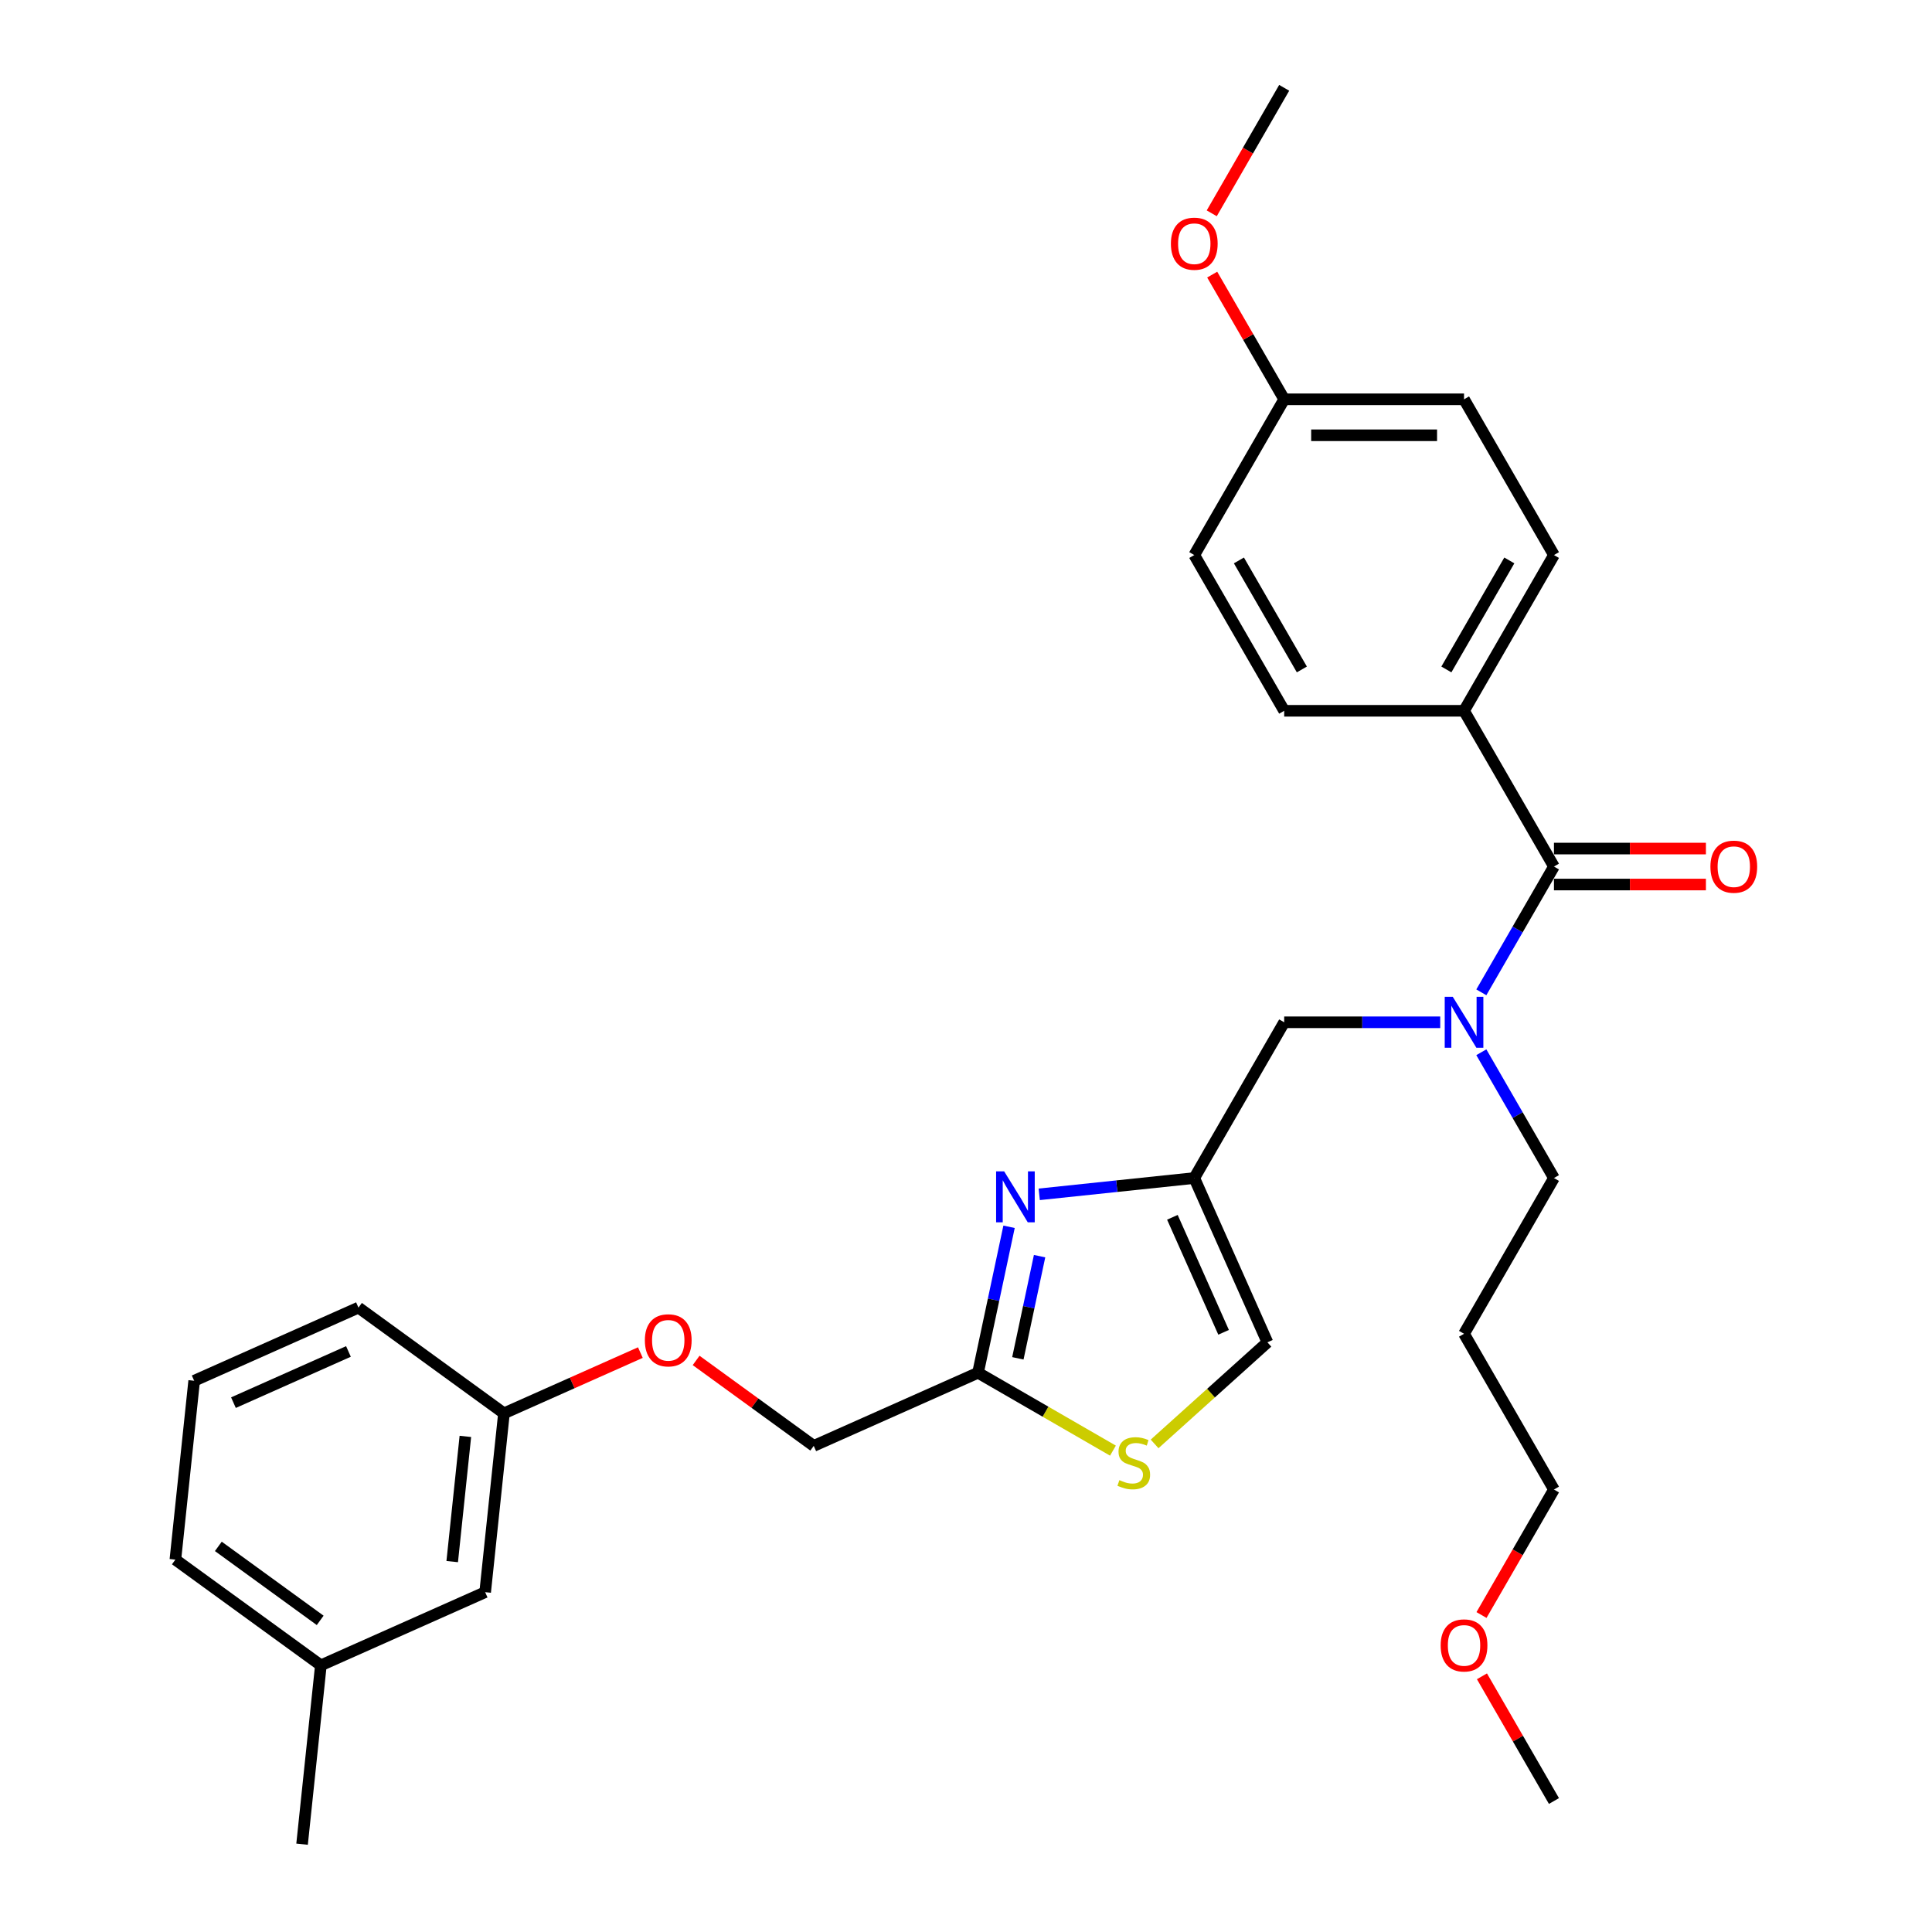 <?xml version='1.0' encoding='iso-8859-1'?>
<svg version='1.1' baseProfile='full'
              xmlns='http://www.w3.org/2000/svg'
                      xmlns:rdkit='http://www.rdkit.org/xml'
                      xmlns:xlink='http://www.w3.org/1999/xlink'
                  xml:space='preserve'
width='1000px' height='1000px' viewBox='0 0 1000 1000'>
<!-- END OF HEADER -->
<rect style='opacity:1.0;fill:#FFFFFF;stroke:none' width='1000' height='1000' x='0' y='0'> </rect>
<path class='bond-0' d='M 757.782,367.908 L 804.324,287.295' style='fill:none;fill-rule:evenodd;stroke:#000000;stroke-width:6px;stroke-linecap:butt;stroke-linejoin:miter;stroke-opacity:1' />
<path class='bond-0' d='M 748.64,346.507 L 781.22,290.078' style='fill:none;fill-rule:evenodd;stroke:#000000;stroke-width:6px;stroke-linecap:butt;stroke-linejoin:miter;stroke-opacity:1' />
<path class='bond-1' d='M 757.782,367.908 L 664.697,367.908' style='fill:none;fill-rule:evenodd;stroke:#000000;stroke-width:6px;stroke-linecap:butt;stroke-linejoin:miter;stroke-opacity:1' />
<path class='bond-2' d='M 757.782,367.908 L 804.324,448.521' style='fill:none;fill-rule:evenodd;stroke:#000000;stroke-width:6px;stroke-linecap:butt;stroke-linejoin:miter;stroke-opacity:1' />
<path class='bond-3' d='M 745.457,529.135 L 705.077,529.135' style='fill:none;fill-rule:evenodd;stroke:#0000FF;stroke-width:6px;stroke-linecap:butt;stroke-linejoin:miter;stroke-opacity:1' />
<path class='bond-3' d='M 705.077,529.135 L 664.697,529.135' style='fill:none;fill-rule:evenodd;stroke:#000000;stroke-width:6px;stroke-linecap:butt;stroke-linejoin:miter;stroke-opacity:1' />
<path class='bond-4' d='M 766.735,513.627 L 785.529,481.074' style='fill:none;fill-rule:evenodd;stroke:#0000FF;stroke-width:6px;stroke-linecap:butt;stroke-linejoin:miter;stroke-opacity:1' />
<path class='bond-4' d='M 785.529,481.074 L 804.324,448.521' style='fill:none;fill-rule:evenodd;stroke:#000000;stroke-width:6px;stroke-linecap:butt;stroke-linejoin:miter;stroke-opacity:1' />
<path class='bond-5' d='M 766.735,544.642 L 785.529,577.195' style='fill:none;fill-rule:evenodd;stroke:#0000FF;stroke-width:6px;stroke-linecap:butt;stroke-linejoin:miter;stroke-opacity:1' />
<path class='bond-5' d='M 785.529,577.195 L 804.324,609.748' style='fill:none;fill-rule:evenodd;stroke:#000000;stroke-width:6px;stroke-linecap:butt;stroke-linejoin:miter;stroke-opacity:1' />
<path class='bond-6' d='M 804.324,457.83 L 843.652,457.83' style='fill:none;fill-rule:evenodd;stroke:#000000;stroke-width:6px;stroke-linecap:butt;stroke-linejoin:miter;stroke-opacity:1' />
<path class='bond-6' d='M 843.652,457.83 L 882.98,457.83' style='fill:none;fill-rule:evenodd;stroke:#FF0000;stroke-width:6px;stroke-linecap:butt;stroke-linejoin:miter;stroke-opacity:1' />
<path class='bond-6' d='M 804.324,439.213 L 843.652,439.213' style='fill:none;fill-rule:evenodd;stroke:#000000;stroke-width:6px;stroke-linecap:butt;stroke-linejoin:miter;stroke-opacity:1' />
<path class='bond-6' d='M 843.652,439.213 L 882.98,439.213' style='fill:none;fill-rule:evenodd;stroke:#FF0000;stroke-width:6px;stroke-linecap:butt;stroke-linejoin:miter;stroke-opacity:1' />
<path class='bond-7' d='M 804.324,287.295 L 757.782,206.681' style='fill:none;fill-rule:evenodd;stroke:#000000;stroke-width:6px;stroke-linecap:butt;stroke-linejoin:miter;stroke-opacity:1' />
<path class='bond-8' d='M 664.697,367.908 L 618.155,287.295' style='fill:none;fill-rule:evenodd;stroke:#000000;stroke-width:6px;stroke-linecap:butt;stroke-linejoin:miter;stroke-opacity:1' />
<path class='bond-8' d='M 673.839,346.507 L 641.259,290.078' style='fill:none;fill-rule:evenodd;stroke:#000000;stroke-width:6px;stroke-linecap:butt;stroke-linejoin:miter;stroke-opacity:1' />
<path class='bond-9' d='M 757.782,690.361 L 804.324,609.748' style='fill:none;fill-rule:evenodd;stroke:#000000;stroke-width:6px;stroke-linecap:butt;stroke-linejoin:miter;stroke-opacity:1' />
<path class='bond-10' d='M 757.782,690.361 L 804.324,770.975' style='fill:none;fill-rule:evenodd;stroke:#000000;stroke-width:6px;stroke-linecap:butt;stroke-linejoin:miter;stroke-opacity:1' />
<path class='bond-11' d='M 664.697,529.135 L 618.155,609.748' style='fill:none;fill-rule:evenodd;stroke:#000000;stroke-width:6px;stroke-linecap:butt;stroke-linejoin:miter;stroke-opacity:1' />
<path class='bond-12' d='M 766.821,835.931 L 785.572,803.453' style='fill:none;fill-rule:evenodd;stroke:#FF0000;stroke-width:6px;stroke-linecap:butt;stroke-linejoin:miter;stroke-opacity:1' />
<path class='bond-12' d='M 785.572,803.453 L 804.324,770.975' style='fill:none;fill-rule:evenodd;stroke:#000000;stroke-width:6px;stroke-linecap:butt;stroke-linejoin:miter;stroke-opacity:1' />
<path class='bond-13' d='M 767.057,867.654 L 785.691,899.928' style='fill:none;fill-rule:evenodd;stroke:#FF0000;stroke-width:6px;stroke-linecap:butt;stroke-linejoin:miter;stroke-opacity:1' />
<path class='bond-13' d='M 785.691,899.928 L 804.324,932.201' style='fill:none;fill-rule:evenodd;stroke:#000000;stroke-width:6px;stroke-linecap:butt;stroke-linejoin:miter;stroke-opacity:1' />
<path class='bond-14' d='M 360.312,704.158 L 390.751,726.273' style='fill:none;fill-rule:evenodd;stroke:#FF0000;stroke-width:6px;stroke-linecap:butt;stroke-linejoin:miter;stroke-opacity:1' />
<path class='bond-14' d='M 390.751,726.273 L 421.191,748.389' style='fill:none;fill-rule:evenodd;stroke:#000000;stroke-width:6px;stroke-linecap:butt;stroke-linejoin:miter;stroke-opacity:1' />
<path class='bond-15' d='M 331.456,700.099 L 296.152,715.818' style='fill:none;fill-rule:evenodd;stroke:#FF0000;stroke-width:6px;stroke-linecap:butt;stroke-linejoin:miter;stroke-opacity:1' />
<path class='bond-15' d='M 296.152,715.818 L 260.847,731.536' style='fill:none;fill-rule:evenodd;stroke:#000000;stroke-width:6px;stroke-linecap:butt;stroke-linejoin:miter;stroke-opacity:1' />
<path class='bond-16' d='M 421.191,748.389 L 506.227,710.528' style='fill:none;fill-rule:evenodd;stroke:#000000;stroke-width:6px;stroke-linecap:butt;stroke-linejoin:miter;stroke-opacity:1' />
<path class='bond-17' d='M 597.62,747.365 L 626.818,721.075' style='fill:none;fill-rule:evenodd;stroke:#CCCC00;stroke-width:6px;stroke-linecap:butt;stroke-linejoin:miter;stroke-opacity:1' />
<path class='bond-17' d='M 626.818,721.075 L 656.016,694.785' style='fill:none;fill-rule:evenodd;stroke:#000000;stroke-width:6px;stroke-linecap:butt;stroke-linejoin:miter;stroke-opacity:1' />
<path class='bond-18' d='M 576.062,750.847 L 541.145,730.687' style='fill:none;fill-rule:evenodd;stroke:#CCCC00;stroke-width:6px;stroke-linecap:butt;stroke-linejoin:miter;stroke-opacity:1' />
<path class='bond-18' d='M 541.145,730.687 L 506.227,710.528' style='fill:none;fill-rule:evenodd;stroke:#000000;stroke-width:6px;stroke-linecap:butt;stroke-linejoin:miter;stroke-opacity:1' />
<path class='bond-19' d='M 656.016,694.785 L 618.155,609.748' style='fill:none;fill-rule:evenodd;stroke:#000000;stroke-width:6px;stroke-linecap:butt;stroke-linejoin:miter;stroke-opacity:1' />
<path class='bond-19' d='M 633.329,689.601 L 606.827,630.076' style='fill:none;fill-rule:evenodd;stroke:#000000;stroke-width:6px;stroke-linecap:butt;stroke-linejoin:miter;stroke-opacity:1' />
<path class='bond-20' d='M 166.081,861.971 L 90.774,807.258' style='fill:none;fill-rule:evenodd;stroke:#000000;stroke-width:6px;stroke-linecap:butt;stroke-linejoin:miter;stroke-opacity:1' />
<path class='bond-20' d='M 165.727,838.703 L 113.013,800.403' style='fill:none;fill-rule:evenodd;stroke:#000000;stroke-width:6px;stroke-linecap:butt;stroke-linejoin:miter;stroke-opacity:1' />
<path class='bond-21' d='M 166.081,861.971 L 251.117,824.11' style='fill:none;fill-rule:evenodd;stroke:#000000;stroke-width:6px;stroke-linecap:butt;stroke-linejoin:miter;stroke-opacity:1' />
<path class='bond-22' d='M 166.081,861.971 L 156.351,954.545' style='fill:none;fill-rule:evenodd;stroke:#000000;stroke-width:6px;stroke-linecap:butt;stroke-linejoin:miter;stroke-opacity:1' />
<path class='bond-23' d='M 90.774,807.258 L 100.504,714.683' style='fill:none;fill-rule:evenodd;stroke:#000000;stroke-width:6px;stroke-linecap:butt;stroke-linejoin:miter;stroke-opacity:1' />
<path class='bond-24' d='M 100.504,714.683 L 185.541,676.822' style='fill:none;fill-rule:evenodd;stroke:#000000;stroke-width:6px;stroke-linecap:butt;stroke-linejoin:miter;stroke-opacity:1' />
<path class='bond-24' d='M 120.832,726.011 L 180.357,699.509' style='fill:none;fill-rule:evenodd;stroke:#000000;stroke-width:6px;stroke-linecap:butt;stroke-linejoin:miter;stroke-opacity:1' />
<path class='bond-25' d='M 185.541,676.822 L 260.847,731.536' style='fill:none;fill-rule:evenodd;stroke:#000000;stroke-width:6px;stroke-linecap:butt;stroke-linejoin:miter;stroke-opacity:1' />
<path class='bond-26' d='M 260.847,731.536 L 251.117,824.11' style='fill:none;fill-rule:evenodd;stroke:#000000;stroke-width:6px;stroke-linecap:butt;stroke-linejoin:miter;stroke-opacity:1' />
<path class='bond-26' d='M 240.873,743.476 L 234.062,808.278' style='fill:none;fill-rule:evenodd;stroke:#000000;stroke-width:6px;stroke-linecap:butt;stroke-linejoin:miter;stroke-opacity:1' />
<path class='bond-27' d='M 618.155,609.748 L 578.03,613.965' style='fill:none;fill-rule:evenodd;stroke:#000000;stroke-width:6px;stroke-linecap:butt;stroke-linejoin:miter;stroke-opacity:1' />
<path class='bond-27' d='M 578.03,613.965 L 537.905,618.183' style='fill:none;fill-rule:evenodd;stroke:#0000FF;stroke-width:6px;stroke-linecap:butt;stroke-linejoin:miter;stroke-opacity:1' />
<path class='bond-28' d='M 522.284,634.986 L 514.256,672.757' style='fill:none;fill-rule:evenodd;stroke:#0000FF;stroke-width:6px;stroke-linecap:butt;stroke-linejoin:miter;stroke-opacity:1' />
<path class='bond-28' d='M 514.256,672.757 L 506.227,710.528' style='fill:none;fill-rule:evenodd;stroke:#000000;stroke-width:6px;stroke-linecap:butt;stroke-linejoin:miter;stroke-opacity:1' />
<path class='bond-28' d='M 538.086,650.188 L 532.466,676.628' style='fill:none;fill-rule:evenodd;stroke:#0000FF;stroke-width:6px;stroke-linecap:butt;stroke-linejoin:miter;stroke-opacity:1' />
<path class='bond-28' d='M 532.466,676.628 L 526.846,703.067' style='fill:none;fill-rule:evenodd;stroke:#000000;stroke-width:6px;stroke-linecap:butt;stroke-linejoin:miter;stroke-opacity:1' />
<path class='bond-29' d='M 664.697,206.681 L 618.155,287.295' style='fill:none;fill-rule:evenodd;stroke:#000000;stroke-width:6px;stroke-linecap:butt;stroke-linejoin:miter;stroke-opacity:1' />
<path class='bond-30' d='M 664.697,206.681 L 646.064,174.408' style='fill:none;fill-rule:evenodd;stroke:#000000;stroke-width:6px;stroke-linecap:butt;stroke-linejoin:miter;stroke-opacity:1' />
<path class='bond-30' d='M 646.064,174.408 L 627.431,142.134' style='fill:none;fill-rule:evenodd;stroke:#FF0000;stroke-width:6px;stroke-linecap:butt;stroke-linejoin:miter;stroke-opacity:1' />
<path class='bond-31' d='M 664.697,206.681 L 757.782,206.681' style='fill:none;fill-rule:evenodd;stroke:#000000;stroke-width:6px;stroke-linecap:butt;stroke-linejoin:miter;stroke-opacity:1' />
<path class='bond-31' d='M 678.66,225.298 L 743.819,225.298' style='fill:none;fill-rule:evenodd;stroke:#000000;stroke-width:6px;stroke-linecap:butt;stroke-linejoin:miter;stroke-opacity:1' />
<path class='bond-32' d='M 627.195,110.411 L 645.946,77.933' style='fill:none;fill-rule:evenodd;stroke:#FF0000;stroke-width:6px;stroke-linecap:butt;stroke-linejoin:miter;stroke-opacity:1' />
<path class='bond-32' d='M 645.946,77.933 L 664.697,45.455' style='fill:none;fill-rule:evenodd;stroke:#000000;stroke-width:6px;stroke-linecap:butt;stroke-linejoin:miter;stroke-opacity:1' />
<path  class='atom-1' d='M 751.954 515.954
L 760.593 529.916
Q 761.449 531.294, 762.827 533.789
Q 764.204 536.283, 764.279 536.432
L 764.279 515.954
L 767.779 515.954
L 767.779 542.315
L 764.167 542.315
L 754.896 527.049
Q 753.816 525.262, 752.662 523.214
Q 751.545 521.167, 751.21 520.534
L 751.21 542.315
L 747.784 542.315
L 747.784 515.954
L 751.954 515.954
' fill='#0000FF'/>
<path  class='atom-3' d='M 885.307 448.596
Q 885.307 442.266, 888.435 438.729
Q 891.562 435.192, 897.408 435.192
Q 903.254 435.192, 906.381 438.729
Q 909.509 442.266, 909.509 448.596
Q 909.509 455, 906.344 458.649
Q 903.179 462.26, 897.408 462.26
Q 891.599 462.26, 888.435 458.649
Q 885.307 455.037, 885.307 448.596
M 897.408 459.282
Q 901.429 459.282, 903.589 456.601
Q 905.785 453.883, 905.785 448.596
Q 905.785 443.42, 903.589 440.814
Q 901.429 438.17, 897.408 438.17
Q 893.387 438.17, 891.19 440.777
Q 889.03 443.383, 889.03 448.596
Q 889.03 453.92, 891.19 456.601
Q 893.387 459.282, 897.408 459.282
' fill='#FF0000'/>
<path  class='atom-8' d='M 745.681 851.662
Q 745.681 845.333, 748.808 841.795
Q 751.936 838.258, 757.782 838.258
Q 763.627 838.258, 766.755 841.795
Q 769.882 845.333, 769.882 851.662
Q 769.882 858.067, 766.718 861.715
Q 763.553 865.327, 757.782 865.327
Q 751.973 865.327, 748.808 861.715
Q 745.681 858.104, 745.681 851.662
M 757.782 862.348
Q 761.803 862.348, 763.962 859.668
Q 766.159 856.95, 766.159 851.662
Q 766.159 846.487, 763.962 843.881
Q 761.803 841.237, 757.782 841.237
Q 753.76 841.237, 751.563 843.843
Q 749.404 846.45, 749.404 851.662
Q 749.404 856.987, 751.563 859.668
Q 753.76 862.348, 757.782 862.348
' fill='#FF0000'/>
<path  class='atom-9' d='M 333.783 693.75
Q 333.783 687.42, 336.911 683.883
Q 340.038 680.346, 345.884 680.346
Q 351.73 680.346, 354.857 683.883
Q 357.985 687.42, 357.985 693.75
Q 357.985 700.154, 354.82 703.803
Q 351.655 707.414, 345.884 707.414
Q 340.076 707.414, 336.911 703.803
Q 333.783 700.191, 333.783 693.75
M 345.884 704.436
Q 349.905 704.436, 352.065 701.755
Q 354.262 699.037, 354.262 693.75
Q 354.262 688.574, 352.065 685.968
Q 349.905 683.324, 345.884 683.324
Q 341.863 683.324, 339.666 685.931
Q 337.506 688.537, 337.506 693.75
Q 337.506 699.074, 339.666 701.755
Q 341.863 704.436, 345.884 704.436
' fill='#FF0000'/>
<path  class='atom-11' d='M 579.394 766.118
Q 579.692 766.23, 580.921 766.751
Q 582.149 767.272, 583.49 767.607
Q 584.867 767.905, 586.208 767.905
Q 588.702 767.905, 590.155 766.714
Q 591.607 765.485, 591.607 763.363
Q 591.607 761.911, 590.862 761.017
Q 590.155 760.123, 589.038 759.639
Q 587.921 759.155, 586.059 758.597
Q 583.713 757.889, 582.298 757.219
Q 580.921 756.549, 579.915 755.134
Q 578.947 753.719, 578.947 751.336
Q 578.947 748.022, 581.181 745.974
Q 583.453 743.927, 587.921 743.927
Q 590.974 743.927, 594.436 745.379
L 593.58 748.246
Q 590.415 746.943, 588.032 746.943
Q 585.463 746.943, 584.048 748.022
Q 582.633 749.065, 582.671 750.889
Q 582.671 752.304, 583.378 753.161
Q 584.123 754.017, 585.165 754.501
Q 586.245 754.985, 588.032 755.544
Q 590.415 756.288, 591.83 757.033
Q 593.245 757.778, 594.25 759.304
Q 595.293 760.793, 595.293 763.363
Q 595.293 767.012, 592.835 768.985
Q 590.415 770.921, 586.357 770.921
Q 584.011 770.921, 582.224 770.4
Q 580.474 769.916, 578.389 769.059
L 579.394 766.118
' fill='#CCCC00'/>
<path  class='atom-21' d='M 519.754 606.297
L 528.392 620.26
Q 529.248 621.637, 530.626 624.132
Q 532.004 626.627, 532.078 626.776
L 532.078 606.297
L 535.578 606.297
L 535.578 632.659
L 531.966 632.659
L 522.695 617.393
Q 521.615 615.606, 520.461 613.558
Q 519.344 611.51, 519.009 610.877
L 519.009 632.659
L 515.584 632.659
L 515.584 606.297
L 519.754 606.297
' fill='#0000FF'/>
<path  class='atom-29' d='M 606.054 126.142
Q 606.054 119.813, 609.182 116.275
Q 612.309 112.738, 618.155 112.738
Q 624.001 112.738, 627.128 116.275
Q 630.256 119.813, 630.256 126.142
Q 630.256 132.547, 627.091 136.195
Q 623.926 139.807, 618.155 139.807
Q 612.347 139.807, 609.182 136.195
Q 606.054 132.584, 606.054 126.142
M 618.155 136.828
Q 622.176 136.828, 624.336 134.148
Q 626.533 131.43, 626.533 126.142
Q 626.533 120.967, 624.336 118.361
Q 622.176 115.717, 618.155 115.717
Q 614.134 115.717, 611.937 118.323
Q 609.778 120.93, 609.778 126.142
Q 609.778 131.467, 611.937 134.148
Q 614.134 136.828, 618.155 136.828
' fill='#FF0000'/>
</svg>
